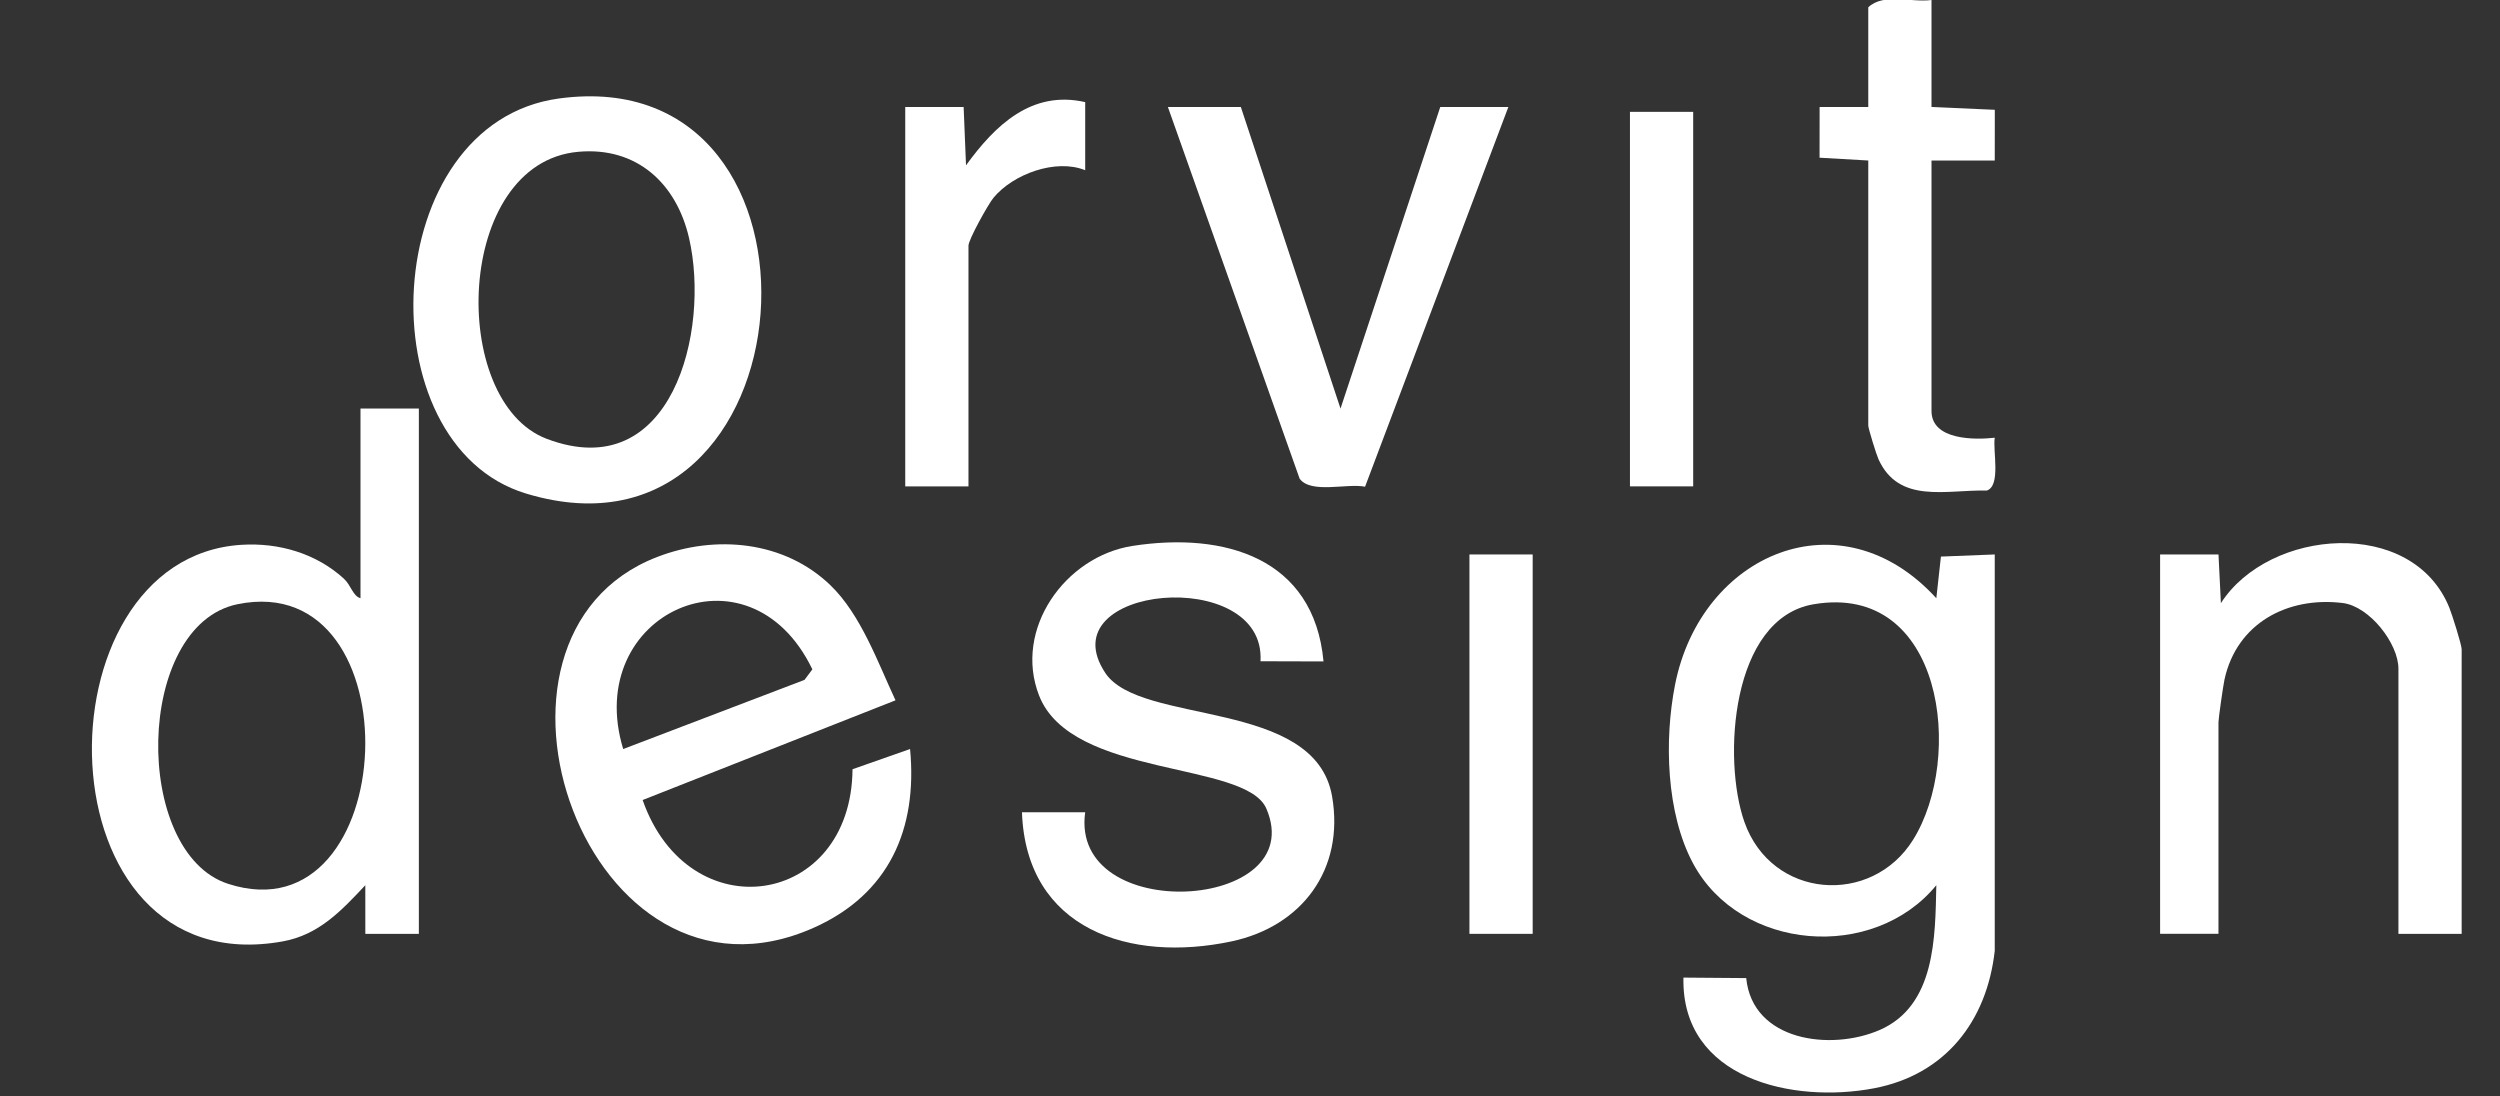 <?xml version="1.0" encoding="UTF-8"?>
<svg id="a" data-name="Layer 1" xmlns="http://www.w3.org/2000/svg" width="513" height="225" viewBox="0 0 513 225">
  <rect x="0" y="0" width="513" height="225" fill="#333333" stroke="none"/>
  <path d="M409.32,195.117c-1.631,14.519-10.208,25.404-24.71,28.188-16.66,3.198-39.625-1.867-39.17-22.702l12.883.102c1.275,12.947,17.331,14.991,27.335,10.672,11.528-4.977,11.438-19.068,11.676-29.733-12.901,15.72-40.244,13.551-49.916-4.468-5.53-10.302-5.933-25.353-3.697-36.679,5.304-26.864,33.967-39.265,53.612-17.739l.945-8.547,11.042-.436v81.341ZM372.131,123.998c-16.951,2.897-18.694,31.817-14.187,44.647,5.574,15.869,26.07,17.335,34.602,3.711,10.537-16.826,6.283-52.922-20.415-48.358Z" fill="#fff"/>
  <path d="M85.95,83.834v107.79l-10.984.005-.005-9.985c-4.861,5.191-9.523,10.186-16.91,11.524-50.254,9.107-51.185-78.691-8.514-81.372,7.641-.48,15.31,1.741,20.994,6.918,1.545,1.407,1.827,3.555,3.442,4.044v-38.924h11.977ZM48.749,123.982c-21.127,4.312-21.621,51.009-1.939,57.381,35.639,11.538,38.688-64.881,1.939-57.381Z" fill="#fff"/>
  <path d="M170.431,120.118c6.236,6.023,9.722,15.87,13.327,23.586l-51.888,20.461c9.425,26.951,42.829,22.068,43.07-6.318l11.808-4.147c1.568,16.465-4.357,29.79-19.727,36.654-46.511,20.773-74.641-59.686-32.153-76.068,11.938-4.603,26.073-3.336,35.562,5.83ZM127.88,153.702l37.202-14.189,1.617-2.161c-13.029-27.038-47.292-11.502-38.819,16.351Z" fill="#fff"/>
  <path d="M114.653,20.217c60.085-8.247,52.588,99.032-6.718,81.056-33.205-10.065-30.332-75.971,6.718-81.056ZM118.678,31.147c-25.437,2.262-26.688,51.241-6.5,58.897,25.696,9.746,33.607-22.132,29.216-41.194-2.578-11.189-10.702-18.772-22.716-17.703Z" fill="#fff"/>
  <path d="M271.585,135.726l-12.929-.038c1.153-19.778-43.833-15.651-31.843,2.411,7.186,10.826,43.048,5.116,46.532,25.32,2.585,14.992-6.193,26.691-20.664,29.759-20.732,4.394-42.107-2.364-42.974-26.5h12.971c-3.218,23.267,46.243,20.328,37.179-.753-4.23-9.837-40.026-6.197-46.643-23.218-5.282-13.588,5.344-28.542,19.191-30.688,18.802-2.914,37.225,2.399,39.18,23.707Z" fill="#fff"/>
  <path d="M505.133,191.624h-12.975v-54.394c0-5.181-5.926-12.825-11.454-13.495-11.295-1.369-21.722,4.138-24.243,15.723-.251,1.152-1.23,7.94-1.23,8.75v43.415h-11.977v-77.848l11.982-.005.494,9.996c9.847-15.357,39.365-17.811,46.9.997.554,1.384,2.504,7.55,2.504,8.475v58.386Z" fill="#fff"/>
  <path d="M254.621,21.955l20.45,61.886,20.47-61.886h13.973l-29.404,77.917c-3.722-.745-11.129,1.518-13.427-1.651l-27.033-76.265h14.971Z" fill="#fff"/>
  <path d="M396.345-.002v21.957l12.992.575-.012,10.409-12.98-.005v51.4c0,5.991,8.836,5.958,12.98,5.484-.444,2.593,1.329,9.872-1.641,10.844-8.374-.202-18.013,2.815-22.224-6.441-.439-.965-2.089-6.301-2.089-6.893v-54.394l-9.998-.575.012-10.409,9.986.005V1.495c3.173-2.998,8.836-.923,12.975-1.497Z" fill="#fff"/>
  <path d="M222.684,20.957v13.973c-5.995-2.443-14.786.771-18.81,5.642-1.124,1.36-5.143,8.617-5.143,9.828v49.404h-12.975V21.955l11.982-.005.489,11.977c5.946-8.205,13.469-15.483,24.457-12.97Z" fill="#fff"/>
  <rect x="301.53" y="113.776" width="12.975" height="77.848" fill="#fff"/>
  <rect x="334.466" y="22.953" width="12.975" height="76.85" fill="#fff"/>
</svg>